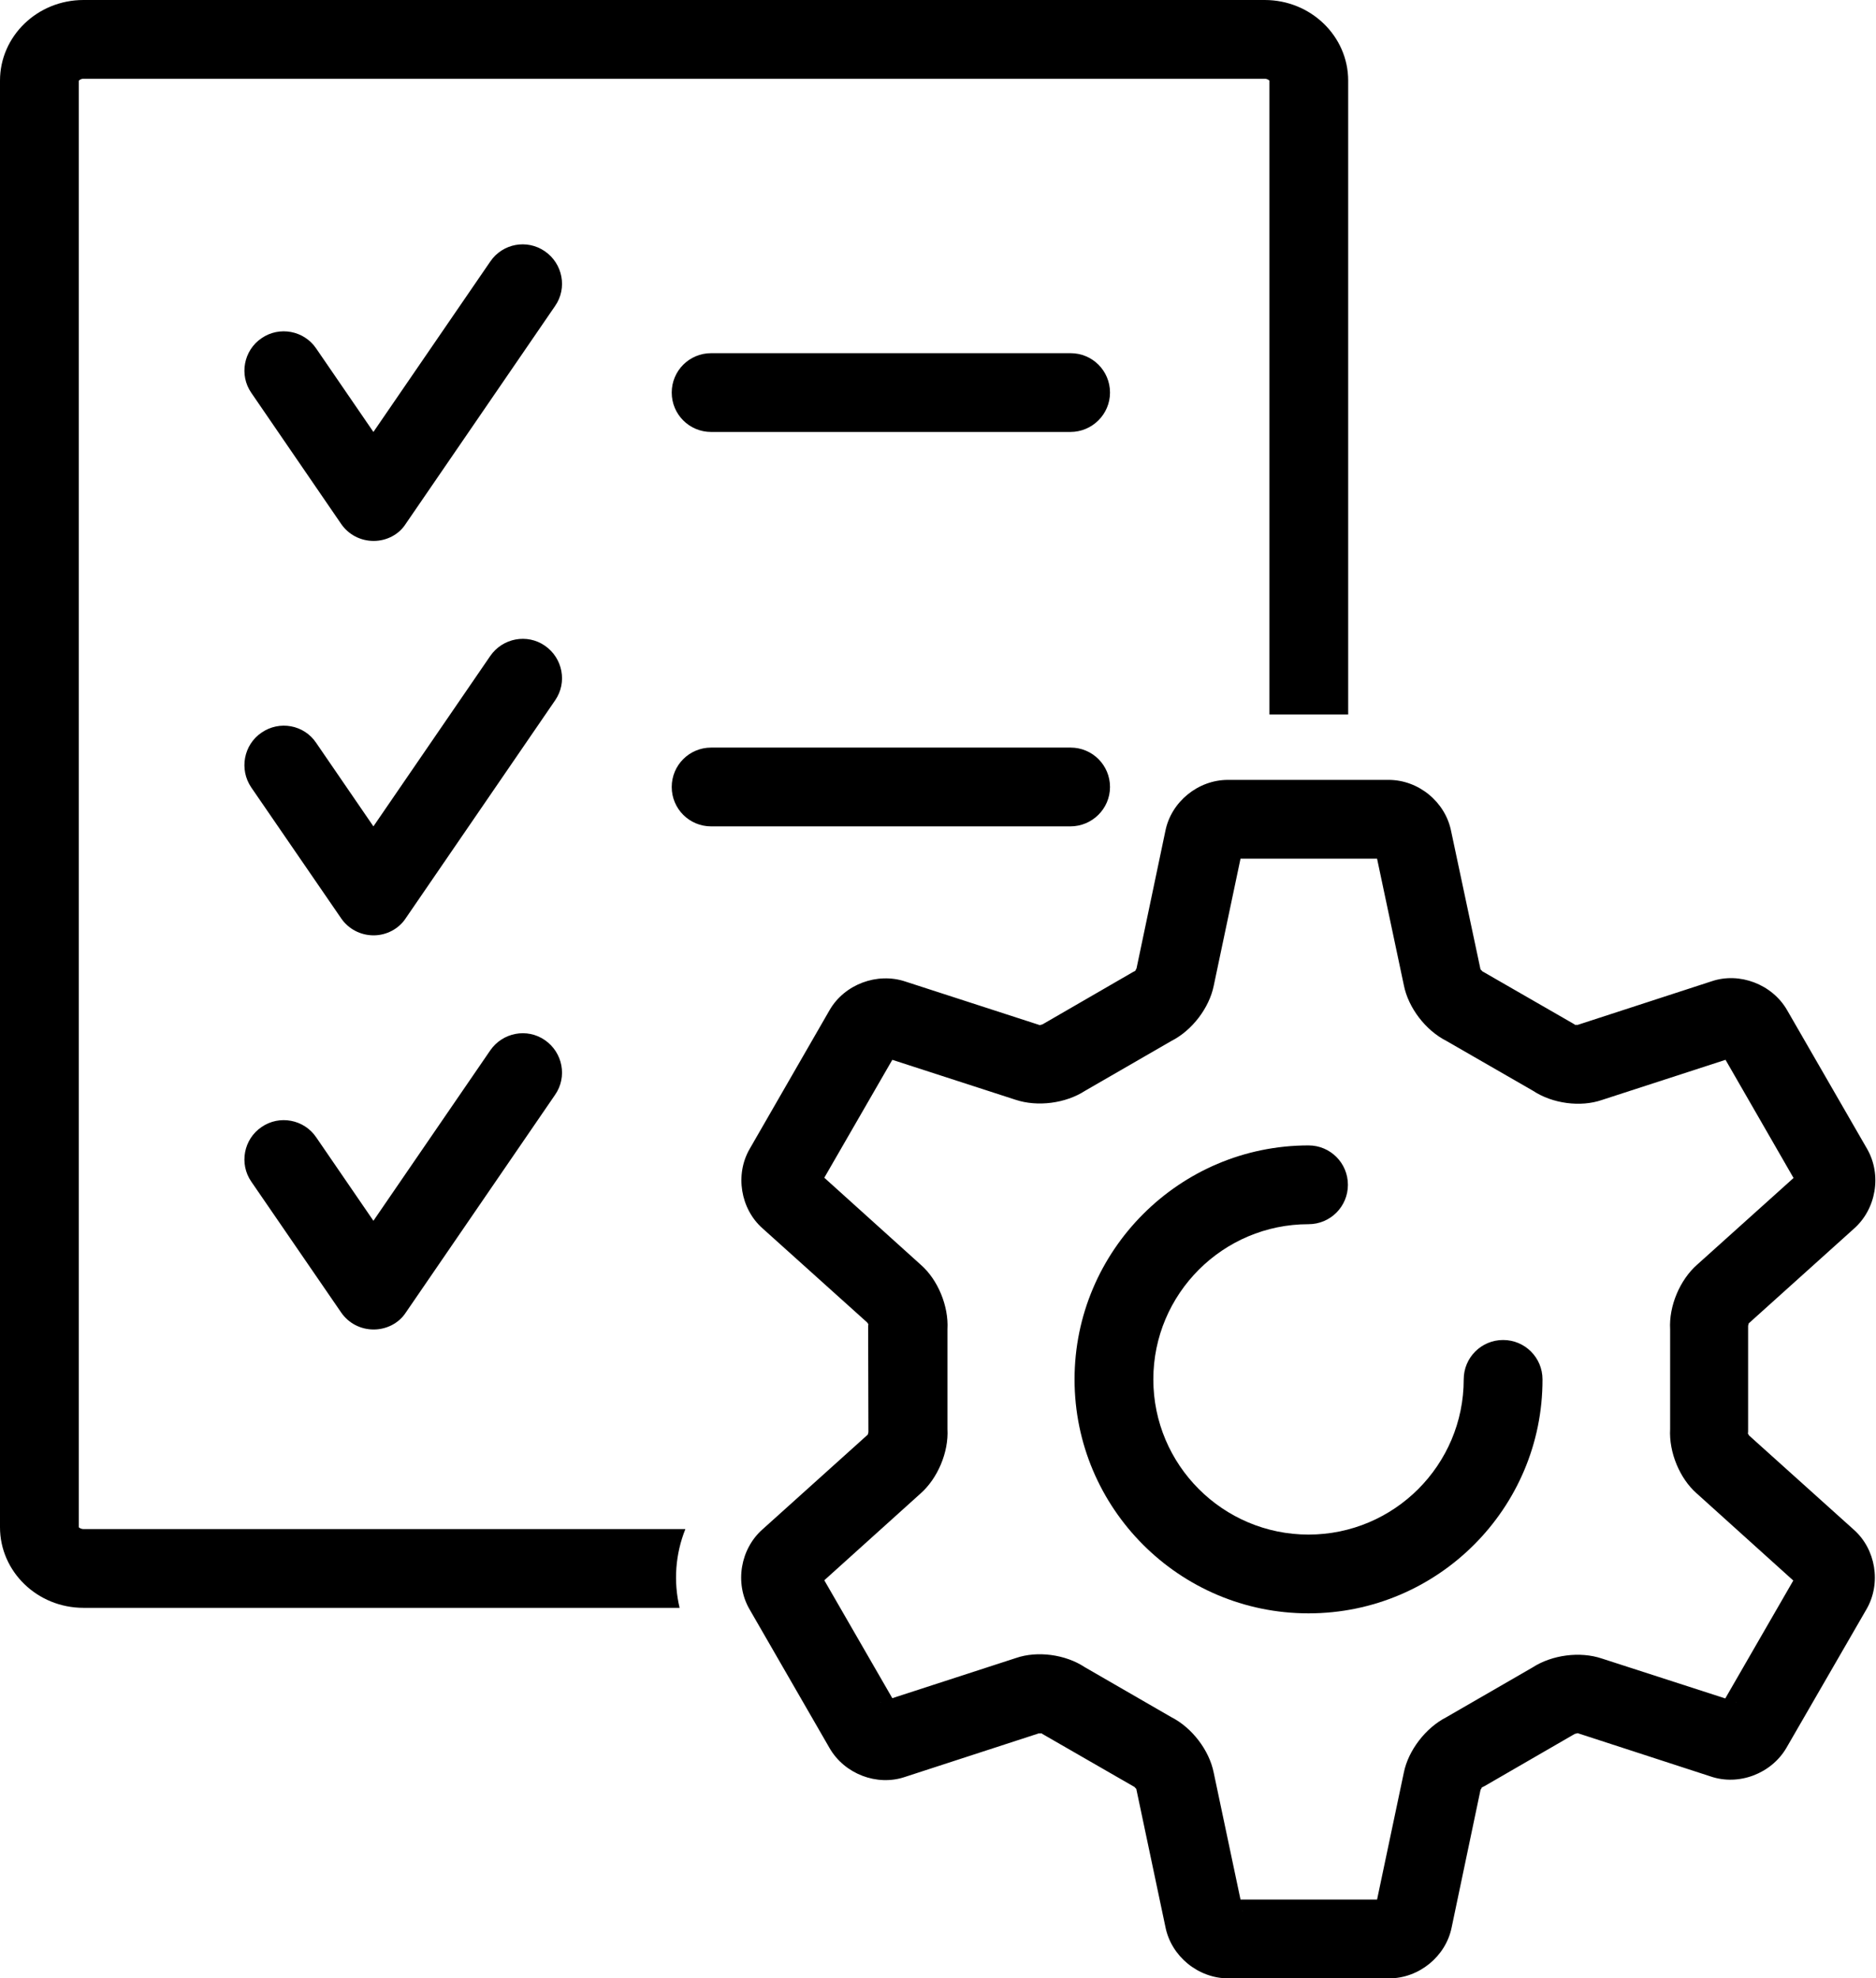 <?xml version="1.0" encoding="UTF-8"?> <!-- Generator: Adobe Illustrator 26.0.1, SVG Export Plug-In . SVG Version: 6.00 Build 0) --> <svg xmlns="http://www.w3.org/2000/svg" xmlns:xlink="http://www.w3.org/1999/xlink" version="1.1" id="Layer_1" x="0px" y="0px" viewBox="0 0 71.44 75.34" style="enable-background:new 0 0 71.44 75.34;" xml:space="preserve"> <g> <path d="M14.23,50.63L14.23,50.63c-0.5,0-0.96-0.24-1.24-0.65L9.57,45c-0.47-0.68-0.29-1.62,0.39-2.08 c0.68-0.47,1.62-0.29,2.08,0.39l2.18,3.18l4.45-6.49c0.47-0.68,1.4-0.86,2.08-0.39c0.68,0.47,0.86,1.4,0.39,2.08l-5.69,8.3 C15.19,50.39,14.72,50.63,14.23,50.63z"></path> <path d="M14.23,35.62c-0.5,0-0.96-0.24-1.24-0.65l-3.42-4.98C9.1,29.3,9.28,28.36,9.96,27.9c0.68-0.47,1.62-0.3,2.08,0.39 l2.18,3.18l4.45-6.49c0.47-0.68,1.4-0.86,2.08-0.39c0.68,0.47,0.86,1.4,0.39,2.08l-5.69,8.3C15.19,35.37,14.72,35.62,14.23,35.62z"></path> <path d="M40.76,31.47H27.08c-0.83,0-1.5-0.67-1.5-1.5s0.67-1.5,1.5-1.5h13.69c0.83,0,1.5,0.67,1.5,1.5S41.59,31.47,40.76,31.47z"></path> <path d="M14.23,20.6c-0.5,0-0.96-0.24-1.24-0.65l-3.42-4.99c-0.47-0.68-0.29-1.62,0.39-2.08c0.68-0.47,1.62-0.29,2.08,0.39 l2.18,3.18l4.45-6.49c0.47-0.69,1.4-0.86,2.08-0.39c0.68,0.47,0.86,1.4,0.39,2.08l-5.69,8.3C15.19,20.36,14.72,20.6,14.23,20.6z"></path> <path d="M40.76,16.45H27.08c-0.83,0-1.5-0.67-1.5-1.5s0.67-1.5,1.5-1.5h13.69c0.83,0,1.5,0.67,1.5,1.5S41.59,16.45,40.76,16.45z"></path> <path d="M26.1,58.23H3.18c-0.11,0-0.17-0.06-0.18-0.07L3,3.08C3.01,3.06,3.07,3,3.18,3h44.98c0.11,0,0.17,0.06,0.18,0.07l0,24.14h3 V3.07c0-1.69-1.42-3.07-3.18-3.07H3.18C1.42,0,0,1.38,0,3.07v55.09c0,1.69,1.42,3.07,3.18,3.07h22.7 C25.64,60.22,25.72,59.18,26.1,58.23z"></path> <path d="M46.77,75.34c-1.14,0-2.17-0.84-2.39-1.96l-1.11-5.26c0,0.01-0.04-0.04-0.07-0.07l-3.44-1.98 c-0.04-0.02-0.07-0.04-0.11-0.07c0.02,0.02-0.03,0.01-0.07,0.01c-0.01,0-0.01,0-0.02,0l-5.1,1.66c-1.06,0.36-2.3-0.11-2.87-1.1 l-3.05-5.29c-0.57-0.99-0.35-2.3,0.51-3.05l4-3.6l0,0c-0.01,0,0.02-0.06,0.02-0.1l-0.01-3.98c0-0.04,0-0.09,0.01-0.13 c0,0.02-0.03-0.04-0.05-0.06l-3.98-3.58c-0.84-0.74-1.06-2.05-0.49-3.03l3.04-5.28c0.57-0.99,1.82-1.45,2.89-1.09l5.12,1.66 c-0.01,0,0.07-0.02,0.1-0.03l3.44-1.99c0.04-0.02,0.08-0.04,0.11-0.06c-0.03,0.01,0.02-0.05,0.03-0.08l1.1-5.24 c0.22-1.1,1.24-1.94,2.38-1.94h6.12c1.14,0,2.16,0.84,2.38,1.95l1.12,5.27c0,0,0,0,0,0c0.01,0,0.05,0.05,0.07,0.07l3.44,1.98 c0.04,0.02,0.08,0.05,0.11,0.07c-0.02-0.02,0.03-0.01,0.06-0.01c0.01,0,0.01,0,0.02,0l5.1-1.66c1.06-0.36,2.3,0.11,2.87,1.09 l3.05,5.29c0.57,0.99,0.35,2.3-0.51,3.05l-4,3.6l0,0c0.01,0-0.02,0.06-0.02,0.1l0,3.98c0,0.04,0,0.09-0.01,0.13 c0.01-0.03,0.03,0.04,0.05,0.06l3.98,3.58c0.84,0.74,1.06,2.04,0.49,3.03l-3.05,5.28c-0.57,0.98-1.81,1.46-2.89,1.09L60.07,66 c0.01,0.01-0.07,0.02-0.1,0.03l-3.44,1.99c-0.04,0.02-0.08,0.04-0.12,0.06c0.04-0.02-0.01,0.05-0.03,0.08l-1.1,5.24 c-0.22,1.1-1.24,1.94-2.38,1.94L46.77,75.34z M52.34,72.78c0,0.01,0,0.01,0,0.02L52.34,72.78z M47.32,72.76l0,0.02 C47.33,72.77,47.32,72.77,47.32,72.76z M44.6,65.39c0.79,0.4,1.45,1.26,1.62,2.12l1.02,4.83l5.2,0l1.02-4.84 c0.17-0.84,0.83-1.7,1.61-2.1l3.29-1.9c0.74-0.48,1.81-0.62,2.64-0.34l4.7,1.52l2.59-4.49l-3.68-3.32 c-0.64-0.56-1.06-1.56-1.01-2.45v-3.8c-0.05-0.88,0.37-1.88,1.03-2.46l3.67-3.3l-2.59-4.5l-4.71,1.53 c-0.81,0.28-1.88,0.14-2.62-0.35l-3.3-1.9c-0.79-0.4-1.45-1.26-1.62-2.12l-1.02-4.82h-5.2l-1.02,4.84c-0.17,0.84-0.82,1.7-1.61,2.1 l-3.29,1.9c-0.74,0.48-1.81,0.62-2.65,0.34l-4.69-1.52l-2.59,4.49l3.68,3.32c0.64,0.56,1.06,1.56,1.01,2.45l0,3.8 c0.05,0.88-0.37,1.88-1.03,2.46l-3.66,3.3l2.59,4.49l4.71-1.53c0.81-0.28,1.88-0.14,2.62,0.35L44.6,65.39z M34.2,65.07L34.2,65.07 C34.2,65.08,34.2,65.08,34.2,65.07z M65.48,65.07C65.47,65.07,65.47,65.08,65.48,65.07L65.48,65.07z M33.54,64.82 c-0.01,0-0.01,0-0.02,0.01L33.54,64.82z M66.11,64.81l0.02,0.01C66.12,64.81,66.12,64.81,66.11,64.81z M68.62,60.49 c0,0,0.01,0.01,0.02,0.01L68.62,60.49z M31.06,60.47l-0.02,0.01C31.05,60.48,31.05,60.47,31.06,60.47z M68.63,44.56 c0,0-0.01,0.01-0.02,0.01L68.63,44.56z M31.03,44.54l0.02,0.01C31.04,44.55,31.04,44.55,31.03,44.54z M33.54,40.23 c0.01,0,0.01,0,0.02,0.01L33.54,40.23z M66.15,40.22l-0.02,0.01C66.13,40.23,66.14,40.22,66.15,40.22z M47.33,32.25l0,0.02 C47.33,32.26,47.33,32.25,47.33,32.25z"></path> <path d="M49.83,61.44c-4.92,0-8.91-4-8.91-8.91s4-8.91,8.91-8.91c0.83,0,1.5,0.67,1.5,1.5s-0.67,1.5-1.5,1.5 c-3.26,0-5.91,2.65-5.91,5.91s2.65,5.91,5.91,5.91s5.91-2.65,5.91-5.91c0-0.83,0.67-1.5,1.5-1.5s1.5,0.67,1.5,1.5 C58.75,57.44,54.75,61.44,49.83,61.44z"></path> </g> </svg> 
